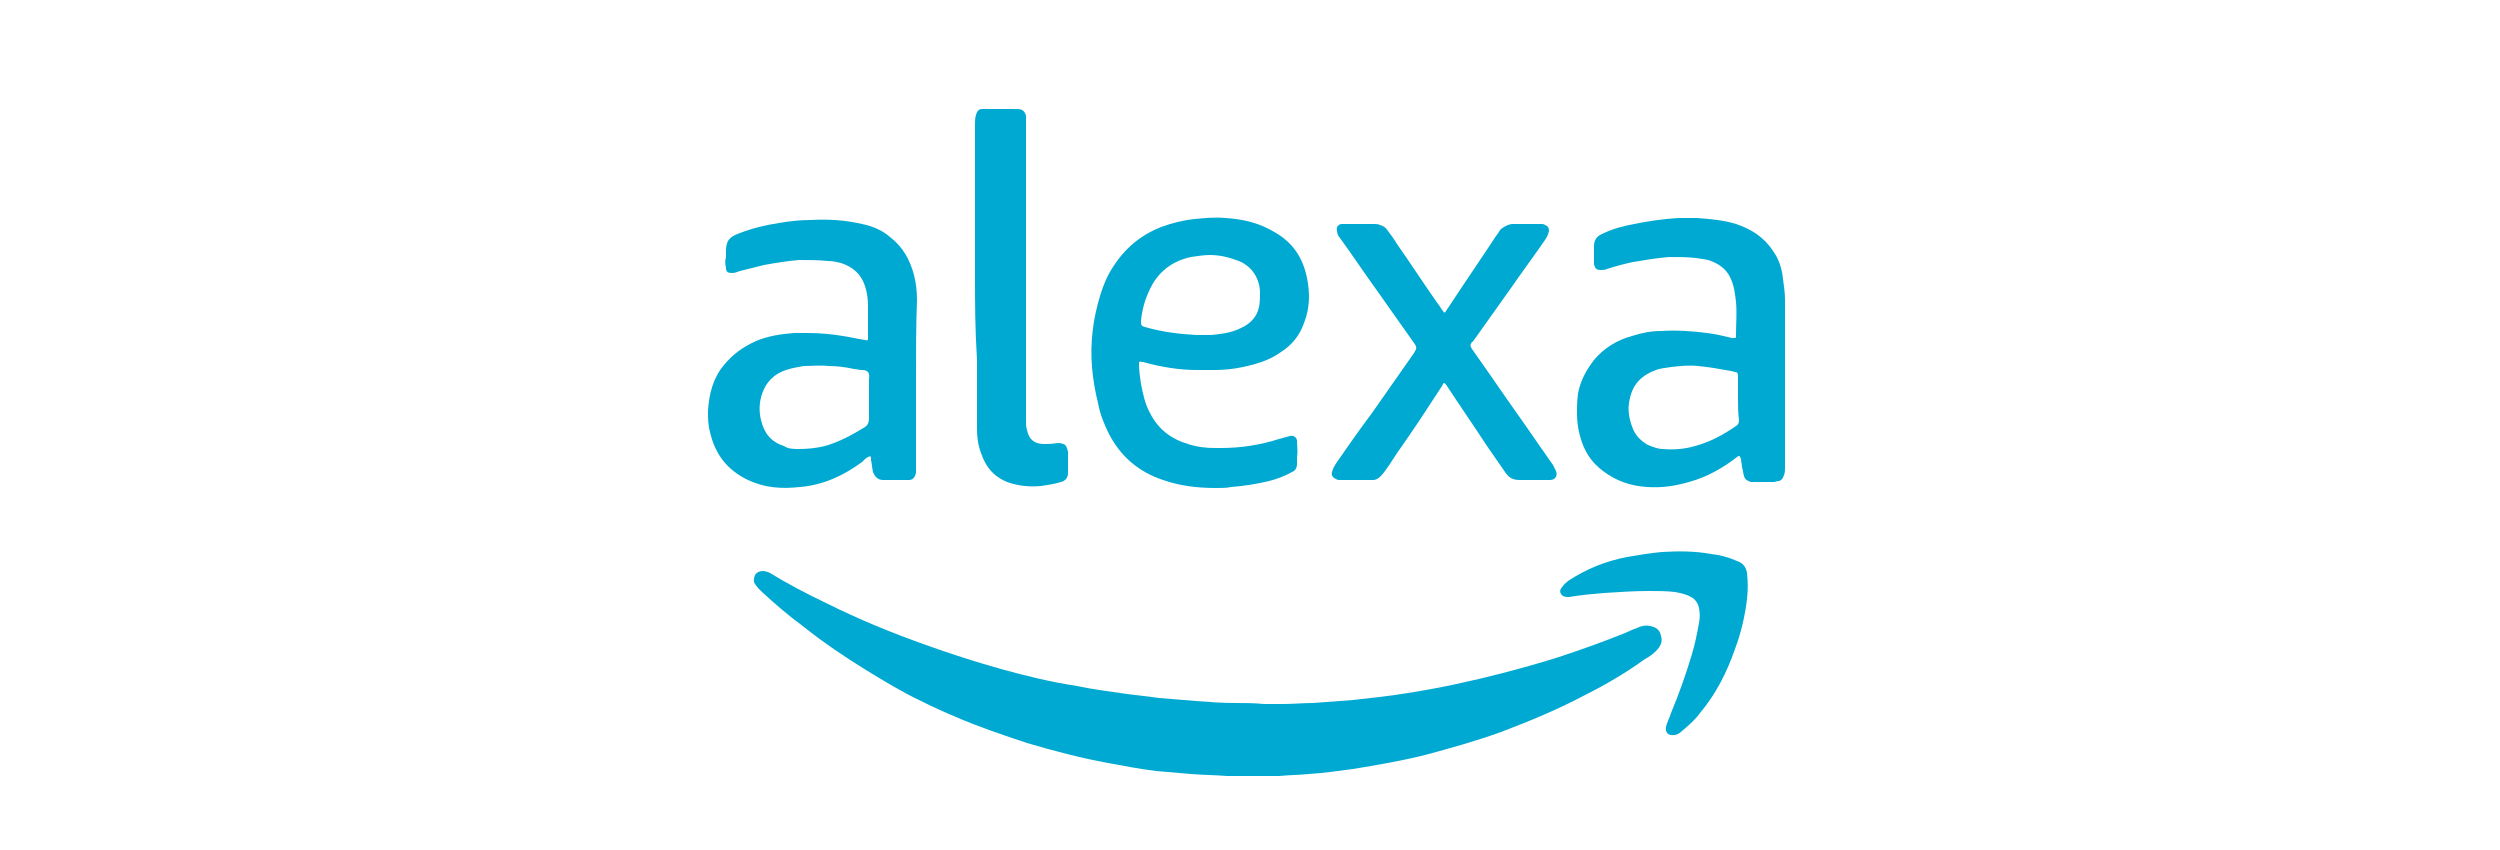 <?xml version="1.0" encoding="utf-8"?>
<!-- Generator: Adobe Illustrator 24.0.2, SVG Export Plug-In . SVG Version: 6.00 Build 0)  -->
<svg version="1.1" id="Capa_1" xmlns="http://www.w3.org/2000/svg" xmlns:xlink="http://www.w3.org/1999/xlink" x="0px" y="0px"
	 viewBox="0 0 250 85" style="enable-background:new 0 0 250 85;" xml:space="preserve">
<style type="text/css">
	.st0{fill:#E43D39;}
	.st1{fill:#E35302;}
	.st2{fill:#00A9D1;}
</style>
<g>
	<g>
		<path class="st0" d="M-7.2,69.7c-3.7,0-7.2,0.1-10.6-0.1c-0.8,0-1.7-0.7-2.2-1.3c-2.8-3.6-5.4-7.2-8-10.9c-1-1.4-0.8-2.3,0.6-3.4
			c1.6-1.2,3.3-2.3,4.7-3.6c4.5-4.3,4.7-10.7,0.8-15.2c-6.6-7.5-19.5-7.4-25.7,0.1c-4.2,5.1-3.7,11.6,1.3,15.9
			c1.2,1,2.6,1.9,4.1,2.6c2.8,1.2,4.6,3.4,6.1,5.9c0.6,1.1,1.1,2.4,1.5,3.6c0.3,0.8-0.2,1.5-1.1,1.4c-2.3-0.2-4.7-0.2-7-0.7
			c-7-1.7-12.6-5.6-16.2-11.9c-4.2-7.4-3.2-15.9,2.5-22.5c4.8-5.6,11.1-8.5,18.4-9.3c5.8-0.7,11.4,0.2,16.6,2.8
			c6.7,3.4,11.6,8.2,13.1,15.9c1.1,5.9-0.4,11.3-4.1,16c-2,2.5-2,2.7-0.1,5.3c1.3,1.9,2.8,3.7,4,5.6C-8.2,67.1-7.8,68.3-7.2,69.7z"
			/>
		<path class="st0" d="M-133,42.4c0-6.3,0-12.7,0-19c0-0.1,0-0.2,0-0.3c0.1-2.5,1-3.2,3.4-2.7c0.3,0.1,0.7,0.1,1,0.2
			c4.3,1,6.2,3.2,6.4,7.6c0.1,2.4,0,4.7,0,7.1c0,1.8,0.6,2.5,2.4,2.5c5.2,0,10.5,0,15.7,0c1.9,0,2.5-0.6,2.5-2.5c0-4,0-8,0-12.1
			c0-2.8,0.7-3.3,3.4-2.9c1.1,0.2,2.1,0.4,3.1,0.8c2.9,1.2,4.1,3.7,4.3,6.7c0,0.4,0,0.8,0,1.2c0,10.9,0,21.8,0,32.7
			c0,2.8-0.3,3.1-3.1,3.1c-1.7,0-3.5,0-5.2,0c-1.8-0.1-2.3-0.7-2.3-2.5c0-3.6,0-7.3,0-10.9c0-0.5,0-1,0-1.5
			c-0.1-2.3-0.6-2.8-2.9-2.8c-5,0-10.1,0-15.1,0c-2.3,0-2.7,0.5-2.8,2.8c0,4.1,0,8.1,0,12.2c0,2.3-0.4,2.6-2.7,2.6
			c-1.7,0-3.4,0-5.1,0c-2,0-2.9-0.8-2.9-2.9c0-6.5,0-13,0-19.5C-132.9,42.4-133,42.4-133,42.4z"/>
		<path class="st0" d="M-161.9,20.2c8.6-0.2,15.1,1.9,20.7,6.6c0.5,0.4,1,1,1.4,1.5c0.9,1.3,0.8,1.9-0.4,2.9
			c-1.5,1.2-3.3,1.5-5.2,1.5c-2.4,0.1-4.7-0.6-6.9-1.5c-6.2-2.6-12.4-2.6-18.1,1.5c-4.4,3.2-6.3,8.8-4.8,13.6c1,3.2,3.4,5.2,6.1,6.8
			c5.4,3.1,11,3.4,16.6,0.7c3.4-1.6,6.9-2.4,10.5-1.2c0.8,0.3,1.5,0.7,2.2,1.2c1.1,0.8,1.2,1.8,0.3,2.8c-1.4,1.4-2.9,2.8-4.6,3.9
			c-3.7,2.5-7.8,3.6-12.2,4.1c-5.3,0.7-10.5,0.4-15.4-1.8c-5.7-2.5-10.4-6.4-13.2-12c-3.8-7.7-1.9-16.5,4.4-22.7
			C-175.6,23.4-168.9,20.2-161.9,20.2z"/>
		<path class="st0" d="M-70.9,49.8c0,4.1,0,8.1,0,12.2c0,2.4-0.6,2.9-3,2.8c-1.8-0.1-3.6,0-5.4,0c-1.5,0-2.2-0.6-2.2-2.2
			c0-8.5,0-17.1,0-25.6c0-2.9,2-5.2,4.8-5.3c3.2-0.1,5.7,1.9,5.8,4.9C-70.8,41-70.9,45.4-70.9,49.8z"/>
		<path class="st0" d="M-76.2,17.6c3.2,0.1,5.4,2.3,5.3,5.5c0,2.9-2.3,5.2-5,5.2c-3.5-0.1-5.7-2.2-5.7-5.5
			C-81.5,19.8-79.3,17.6-76.2,17.6z"/>
	</g>
</g>
<g>
	<path class="st1" d="M-299.9,31.5c0-1-0.9-1.7-2.3-1.7h-3.4v3.3h3.4C-300.7,33.1-299.9,32.5-299.9,31.5 M-296.4,30.9
		c0,2-1.4,3.1-2.1,3.4c0.8,0.3,2.9,1.1,2.9,3.9c0,2.9-2.3,4.3-5.9,4.3h-7.5V26.8h7.3C-298.1,26.8-296.4,28.7-296.4,30.9 M-299,37.7
		c0-1-0.7-1.7-2.5-1.7h-4.1v3.5h4.1C-300,39.4-299,38.9-299,37.7 M-291.9,26.8h3.5v12.5h7.8v3.1h-11.3V26.8z M-272.7,26.7h3.4
		l6.7,15.8h-3.8l-1.4-3.5h-6.6l-1.4,3.5h-3.6L-272.7,26.7z M-268.9,36.1l-2.2-5.3l-2.2,5.3H-268.9z M-245,26.8h3.5v6.9l5.9-6.9h4.6
		l-6.9,7.6l7.4,8.1h-4.6l-6.3-7.1v7.1h-3.5L-245,26.8L-245,26.8z M-261.6,46.5h3.5v6.9l5.9-6.9h4.6l-6.9,7.6l7.4,8.1h-4.6l-6.3-7.1
		v7.1h-3.5L-261.6,46.5L-261.6,46.5z M-226.2,36.2h-4.1v-3.1h4.1v-4h3.2v4h4.1v3.1h-4.1v4h-3.2V36.2z M-294.7,54.3
		c0,4.4-3.4,7.8-8.3,7.8h-5.9V46.5h5.9C-298.1,46.5-294.7,49.9-294.7,54.3 M-298.3,54.3c0-2.8-1.9-4.7-4.7-4.7h-2.5v9.5h2.4
		C-300.2,59-298.3,57.1-298.3,54.3 M-245,46.5h11.3v3.1h-7.8v3.1h6.9v3.1h-6.9v3.4h7.9v3.1H-245L-245,46.5L-245,46.5z M-291.9,46.5
		h11.3v3.1h-7.8v3.1h6.9v3.1h-6.9v3.4h7.9v3.1h-11.4V46.5L-291.9,46.5z M-217.7,51.5c0,3.8-2.8,4.8-3.9,5.1l4.6,5.6h-4.4l-4.1-5.4
		h-1.3v5.4h-3.5V46.5h6.6C-219.8,46.5-217.7,48.6-217.7,51.5 M-221.2,51.7c0-1.4-1.1-2.1-2.8-2.1h-2.8v4.2h2.9
		C-222.2,53.7-221.2,53-221.2,51.7 M-278.4,54.3c0-4.1,3.2-8.1,8.5-8.1c2.8,0,4.8,1,5.1,1.2v3.3c-0.3-0.2-2-1.3-4.6-1.3
		c-3.4,0-5.4,2.3-5.4,4.9c0,2.9,2.2,4.9,5.2,4.9c2.1,0,3.6-1,3.9-1.3l1.7,2.5c-0.7,0.5-2.4,1.9-6.1,1.9
		C-275,62.4-278.4,58.7-278.4,54.3 M-261.8,34.6c0-4.1,3.2-8.1,8.5-8.1c2.8,0,4.8,1,5.1,1.2V31c-0.3-0.2-2.1-1.3-4.6-1.3
		c-3.4,0-5.4,2.3-5.4,4.9c0,2.9,2.2,4.9,5.2,4.9c2.1,0,3.6-1,3.9-1.3l1.7,2.5c-0.7,0.5-2.4,1.9-6.1,1.9
		C-258.4,42.7-261.8,39-261.8,34.6"/>
	<polygon class="st1" points="-208.3,70.4 -209,70.4 -209,70.1 -207.3,70.1 -207.3,70.4 -207.9,70.4 -207.9,72.2 -208.3,72.2 	"/>
	<polygon class="st1" points="-206.9,70.1 -206.5,70.1 -205.8,71.1 -205.2,70.1 -204.8,70.1 -204.8,72.2 -205.2,72.2 -205.2,70.7 
		-205.8,71.6 -205.8,71.6 -206.5,70.7 -206.5,72.2 -206.9,72.2 	"/>
	<path class="st1" d="M-218,18.9c3.8,0,6.9,3.1,6.9,6.9v37.3c0,3.8-3.1,6.9-6.9,6.9h-91.9c-3.8,0-6.9-3.1-6.9-6.9V25.8
		c0-3.8,3.1-6.9,6.9-6.9H-218 M-218,15.5h-91.9c-5.7,0-10.4,4.6-10.4,10.4v37.3c0,5.7,4.6,10.4,10.4,10.4h91.9
		c5.7,0,10.4-4.7,10.4-10.4V25.8C-207.6,20.1-212.2,15.5-218,15.5"/>
</g>
<g>
	<g>
		<path class="st2" d="M125,77.6c-0.8,0-1.6,0-2.3,0c-1.2-0.1-2.4-0.1-3.6-0.2c-1.2-0.1-2.3-0.2-3.5-0.3c-1.6-0.2-3.2-0.5-4.8-0.8
			c-2.7-0.5-5.4-1.2-8.1-2c-2.4-0.8-4.8-1.6-7.1-2.6c-1.2-0.5-2.3-1-3.5-1.6c-1.9-0.9-3.7-2-5.5-3.1c-2.1-1.3-4.2-2.7-6.2-4.3
			c-1.5-1.1-2.9-2.3-4.2-3.5c-0.1-0.1-0.3-0.3-0.4-0.4c-0.1-0.1-0.2-0.3-0.3-0.4c-0.2-0.3-0.1-0.6,0-0.9c0.2-0.3,0.5-0.4,0.8-0.4
			c0.2,0,0.5,0.1,0.7,0.2c1.8,1.1,3.7,2.1,5.6,3c3.2,1.6,6.6,3,10,4.2c2.5,0.9,5,1.7,7.5,2.4c2.5,0.7,5,1.3,7.6,1.7
			c1.4,0.3,2.9,0.5,4.3,0.7c1.3,0.2,2.6,0.3,3.9,0.5c1.2,0.1,2.4,0.2,3.7,0.3c1.3,0.1,2.6,0.2,3.9,0.2c1,0,1.9,0,2.9,0.1
			c0.6,0,1.3,0,1.9,0c1,0,2-0.1,3-0.1c1.3-0.1,2.7-0.2,4-0.3c1.8-0.2,3.7-0.4,5.5-0.7c3.2-0.5,6.4-1.2,9.5-2c1.9-0.5,3.7-1,5.6-1.6
			c2.1-0.7,4.1-1.4,6.1-2.2c0.6-0.2,1.1-0.5,1.7-0.7c0.4-0.2,0.8-0.3,1.3-0.2c0.6,0.1,1,0.4,1.1,1c0.2,0.6-0.1,1.1-0.5,1.5
			c-0.3,0.3-0.7,0.6-1.1,0.8c-1.8,1.3-3.8,2.5-5.8,3.5c-2.8,1.5-5.7,2.7-8.6,3.8c-2.5,0.9-5,1.6-7.6,2.3c-2.4,0.6-4.8,1-7.2,1.4
			c-1.5,0.2-2.9,0.4-4.4,0.5c-1,0.1-2,0.1-3,0.2C126.8,77.6,125.9,77.6,125,77.6z"/>
		<path class="st2" d="M173.9,45.6c-0.1,0-0.2,0.1-0.2,0.1c-1.4,1.1-3,2-4.8,2.5c-1.4,0.4-2.7,0.6-4.2,0.5c-1.6-0.1-3.1-0.6-4.4-1.6
			c-1.2-0.9-1.9-2-2.3-3.5c-0.2-0.7-0.3-1.5-0.3-2.2c0-0.8,0-1.7,0.2-2.5c0.3-1.1,0.8-2,1.5-2.9c1-1.2,2.3-2,3.8-2.4
			c0.9-0.3,1.9-0.5,2.9-0.5c1.5-0.1,3.1,0,4.6,0.2c0.8,0.1,1.7,0.3,2.5,0.5c0.1,0,0.2,0,0.2,0c0.1,0,0.2,0,0.2-0.1
			c0-0.1,0-0.1,0-0.2c0-1.1,0.1-2.2,0-3.3c-0.1-0.9-0.2-1.7-0.6-2.5c-0.4-0.8-1.1-1.3-1.9-1.6c-0.5-0.2-1-0.2-1.5-0.3
			c-0.9-0.1-1.8-0.1-2.7-0.1c-1.2,0.1-2.4,0.3-3.6,0.5c-0.9,0.2-1.7,0.4-2.6,0.7c-0.2,0.1-0.4,0.1-0.6,0.1c-0.4,0-0.6-0.1-0.7-0.6
			c0-0.1,0-0.2,0-0.3c0-0.5,0-1,0-1.5c0-0.6,0.3-1,0.8-1.2c1-0.5,2.1-0.8,3.2-1c1.5-0.3,2.9-0.5,4.4-0.6c0.6,0,1.3,0,1.9,0
			c1.3,0.1,2.6,0.2,3.9,0.6c1.5,0.5,2.8,1.3,3.7,2.7c0.6,0.8,0.9,1.8,1,2.8c0.1,0.7,0.2,1.4,0.2,2.1c0,5.6,0,11.2,0,16.8
			c0,0.2,0,0.5-0.1,0.7c-0.1,0.3-0.2,0.5-0.5,0.6c-0.2,0-0.4,0.1-0.5,0.1c-0.7,0-1.4,0-2,0c-0.1,0-0.2,0-0.3,0
			c-0.3-0.1-0.6-0.2-0.7-0.6c-0.1-0.3-0.1-0.6-0.2-0.9c0-0.3-0.1-0.5-0.1-0.8C174,45.7,174,45.6,173.9,45.6z M173.8,39.8
			c0-0.7,0-1.5,0-2.2c0-0.3-0.1-0.4-0.3-0.4c-0.1,0-0.3-0.1-0.4-0.1c-1.1-0.2-2.2-0.4-3.3-0.5c-0.9-0.1-1.8,0-2.7,0.1
			c-0.5,0.1-1,0.1-1.5,0.3c-1.4,0.5-2.3,1.4-2.6,2.8c-0.3,1.1-0.1,2.1,0.3,3.1c0.3,0.7,0.8,1.2,1.5,1.6c0.5,0.2,1,0.4,1.5,0.4
			c1.1,0.1,2.2,0,3.2-0.3c1.5-0.4,2.8-1.1,4.1-2c0.2-0.1,0.3-0.3,0.3-0.6C173.8,41.3,173.8,40.5,173.8,39.8z"/>
		<path class="st2" d="M91.6,38c0,2.9,0,5.9,0,8.8c0,0.2,0,0.3,0,0.5c-0.1,0.4-0.3,0.7-0.7,0.7c-0.1,0-0.3,0-0.4,0
			c-0.6,0-1.3,0-1.9,0c-0.1,0-0.2,0-0.3,0c-0.5,0-0.8-0.3-1-0.8c-0.1-0.4-0.1-0.8-0.2-1.2c0-0.1,0-0.1,0-0.2c0-0.2-0.1-0.2-0.3-0.1
			c-0.2,0.1-0.4,0.3-0.6,0.5c-1.9,1.4-3.9,2.3-6.2,2.5c-1.8,0.2-3.5,0.1-5.2-0.7c-2.1-1-3.3-2.6-3.8-4.8c-0.2-0.7-0.2-1.4-0.2-2.1
			c0.1-1.7,0.5-3.3,1.6-4.6c0.9-1.1,1.9-1.8,3.2-2.4c1.2-0.5,2.5-0.7,3.8-0.8c0.4,0,0.9,0,1.3,0c1.2,0,2.4,0.1,3.6,0.3
			c0.7,0.1,1.5,0.3,2.2,0.4c0.3,0.1,0.3,0,0.3-0.2c0-1.1,0-2.2,0-3.2c0-0.7-0.1-1.4-0.3-2c-0.4-1.2-1.2-1.9-2.4-2.3
			c-0.4-0.1-0.8-0.2-1.3-0.2c-1-0.1-1.9-0.1-2.9-0.1c-1.2,0.1-2.4,0.3-3.5,0.5c-0.8,0.2-1.6,0.4-2.4,0.6c-0.3,0.1-0.5,0.2-0.8,0.2
			c-0.4,0-0.6-0.1-0.6-0.5c-0.1-0.4-0.1-0.8,0-1.1c0-0.2,0-0.3,0-0.5c0-0.8,0.1-1.3,0.9-1.7c0.2-0.1,0.3-0.1,0.5-0.2
			c1.3-0.5,2.6-0.8,3.9-1c1.1-0.2,2.2-0.3,3.2-0.3c1.7-0.1,3.4,0,5.1,0.4c1,0.2,2,0.6,2.8,1.3c1.3,1,2,2.3,2.4,3.8
			c0.2,0.8,0.3,1.6,0.3,2.5C91.6,32.5,91.6,35.2,91.6,38z M79.9,44.9c0.9,0,1.8-0.1,2.6-0.3c1.4-0.4,2.7-1.1,4-1.9
			c0.3-0.2,0.4-0.5,0.4-0.9c0-1.1,0-2.1,0-3.2c0-0.2,0-0.4,0-0.7c0.1-0.6-0.1-0.9-0.7-0.9c0,0-0.1,0-0.1,0c-0.2,0-0.5-0.1-0.7-0.1
			c-0.9-0.2-1.7-0.3-2.6-0.3c-0.8-0.1-1.6,0-2.4,0c-0.6,0.1-1.2,0.2-1.8,0.4c-1.2,0.4-2,1.2-2.4,2.4c-0.3,0.9-0.3,1.8-0.1,2.6
			c0.3,1.3,1,2.2,2.3,2.6C78.8,44.9,79.4,44.9,79.9,44.9z"/>
		<path class="st2" d="M121.6,48.8c-1.8,0-3.6-0.2-5.3-0.8c-2.4-0.8-4.2-2.3-5.4-4.6c-0.5-1-0.9-2-1.1-3.1c-0.3-1.2-0.5-2.4-0.6-3.6
			c-0.2-2.4,0.1-4.8,0.8-7.1c0.3-1,0.7-2,1.3-2.9c1.2-1.9,2.8-3.2,4.8-4c1.1-0.4,2.3-0.7,3.4-0.8c1-0.1,2-0.2,3-0.1
			c1.8,0.1,3.5,0.5,5.1,1.5c1.7,1,2.7,2.5,3.1,4.5c0.3,1.5,0.3,3-0.3,4.5c-0.4,1.2-1.2,2.2-2.3,2.9c-1.1,0.8-2.4,1.2-3.8,1.5
			c-0.9,0.2-1.9,0.3-2.8,0.3c-0.6,0-1.2,0-1.8,0c-1.8,0-3.6-0.3-5.4-0.8c0,0-0.1,0-0.1,0c-0.3-0.1-0.3,0-0.3,0.2
			c0,0.7,0.1,1.3,0.2,2c0.2,1,0.4,2,0.9,2.9c0.8,1.6,2.1,2.6,3.8,3.1c0.9,0.3,1.8,0.4,2.7,0.4c0.2,0,0.4,0,0.6,0
			c2,0,3.9-0.3,5.8-0.9c0.4-0.1,0.7-0.2,1.1-0.3c0.3-0.1,0.6,0.1,0.7,0.4c0,0,0,0.1,0,0.1c0,0.5,0.1,1,0,1.6c0,0.2,0,0.4,0,0.7
			c0,0.4-0.2,0.7-0.5,0.8c-0.7,0.4-1.5,0.7-2.3,0.9c-1.2,0.3-2.5,0.5-3.8,0.6C122.7,48.8,122.1,48.8,121.6,48.8z M121,25.5
			c-0.6,0-1.2,0.1-1.9,0.2c-1.9,0.4-3.3,1.5-4.1,3.2c-0.5,1-0.8,2.1-0.9,3.2c0,0.4,0,0.5,0.4,0.6c1.7,0.5,3.4,0.7,5.1,0.8
			c0.5,0,1,0,1.5,0c1-0.1,2-0.2,3-0.7c0.9-0.4,1.6-1.1,1.8-2.1c0.1-0.5,0.1-0.9,0.1-1.4c0-1.4-0.8-2.8-2.4-3.3
			C122.8,25.7,121.9,25.5,121,25.5z"/>
		<path class="st2" d="M153.5,48c-0.5,0-1,0-1.5,0c-0.7,0-1.1-0.2-1.5-0.8c-0.6-0.9-1.2-1.7-1.8-2.6c-1.3-2-2.7-4-4-6
			c-0.3-0.4-0.3-0.4-0.5,0c-1.3,2-2.6,4-4,6c-0.6,0.8-1.1,1.7-1.7,2.5c-0.3,0.4-0.6,0.8-1.1,0.9c-0.2,0-0.4,0-0.6,0
			c-0.9,0-1.8,0-2.8,0c-0.1,0-0.3,0-0.4-0.1c-0.3-0.1-0.5-0.4-0.4-0.7c0.1-0.4,0.3-0.7,0.5-1c1.1-1.6,2.3-3.3,3.5-4.9
			c1.4-2,2.8-4,4.2-6c0.3-0.5,0.3-0.6,0-1c-1.2-1.7-2.4-3.4-3.6-5.1c-1.3-1.8-2.5-3.6-3.8-5.4c-0.2-0.2-0.3-0.5-0.3-0.7
			c-0.1-0.4,0.1-0.6,0.4-0.7c0.1,0,0.2,0,0.3,0c1,0,2,0,3,0c0.2,0,0.4,0,0.6,0.1c0.4,0.1,0.6,0.3,0.8,0.6c0.3,0.4,0.6,0.8,0.9,1.3
			c1.4,2,2.7,4,4.1,6c0.2,0.2,0.3,0.5,0.5,0.7c0.1,0.2,0.2,0.2,0.3,0c0.1-0.2,0.3-0.4,0.4-0.6c1.5-2.3,3.1-4.6,4.6-6.9
			c0.2-0.2,0.3-0.5,0.5-0.7c0.4-0.3,0.8-0.5,1.2-0.5c0.9,0,1.9,0,2.8,0c0.1,0,0.3,0,0.4,0.1c0.3,0.1,0.4,0.3,0.4,0.6
			c-0.1,0.4-0.2,0.6-0.4,0.9c-1.1,1.6-2.3,3.2-3.4,4.8c-1.2,1.7-2.5,3.5-3.7,5.2c-0.1,0.1-0.1,0.2-0.2,0.2c-0.2,0.3-0.2,0.4,0,0.7
			c0.7,1,1.4,2,2.1,3c1.5,2.2,3.1,4.4,4.6,6.6c0.5,0.7,0.9,1.3,1.4,2c0.1,0.2,0.2,0.4,0.3,0.6c0.2,0.5-0.1,0.9-0.6,0.9
			C154.6,48,154.1,48,153.5,48C153.5,48,153.5,48,153.5,48z"/>
		<path class="st2" d="M97.5,27.9c0-5.6,0-10.6,0-15.5c0-0.3,0-0.6,0.1-0.9c0.1-0.4,0.3-0.6,0.6-0.6c0.2,0,0.3,0,0.5,0c1,0,2,0,3,0
			c0.5,0,0.8,0.2,0.9,0.7c0,0.2,0,0.4,0,0.6c0,10,0,19.9,0,29.9c0,0.3,0,0.6,0.1,0.9c0.2,1,0.8,1.4,1.7,1.4c0.4,0,0.9,0,1.3-0.1
			c0.2,0,0.4,0,0.6,0.1c0.2,0,0.3,0.2,0.4,0.4c0,0.1,0.1,0.3,0.1,0.4c0,0.7,0,1.3,0,2c0,0,0,0.1,0,0.1c0,0.5-0.3,0.8-0.7,0.9
			c-0.7,0.2-1.3,0.3-2,0.4c-1.1,0.1-2.1,0-3.1-0.3c-1.5-0.5-2.4-1.5-2.9-3c-0.3-0.8-0.4-1.6-0.4-2.4c0-2.3,0-4.6,0-6.9
			C97.5,32.8,97.5,30.1,97.5,27.9z"/>
		<path class="st2" d="M164.9,59.1c-1.5,0-3,0.1-4.5,0.2c-1.2,0.1-2.3,0.2-3.5,0.4c-0.3,0-0.6,0-0.8-0.3c-0.2-0.3,0-0.6,0.2-0.8
			c0.1-0.2,0.3-0.3,0.5-0.5c1.8-1.2,3.8-2,5.9-2.4c1.2-0.2,2.3-0.4,3.5-0.5c1.6-0.1,3.3-0.1,4.9,0.2c0.9,0.1,1.7,0.3,2.6,0.7
			c0.6,0.2,0.9,0.6,1,1.2c0.1,0.9,0.1,1.7,0,2.6c-0.2,1.7-0.6,3.4-1.2,5c-0.8,2.3-1.9,4.5-3.5,6.4c-0.5,0.7-1.1,1.2-1.8,1.8
			c-0.2,0.2-0.5,0.4-0.8,0.4c-0.6,0.1-0.9-0.3-0.8-0.8c0.1-0.5,0.4-1,0.5-1.4c0.8-1.9,1.5-3.9,2.1-5.9c0.3-1,0.5-2,0.7-3.1
			c0.1-0.5,0.1-1,0-1.5c-0.1-0.5-0.4-0.9-0.8-1.1c-0.5-0.3-1.1-0.4-1.6-0.5C166.7,59.1,165.8,59.1,164.9,59.1z"/>
	</g>
</g>
</svg>

